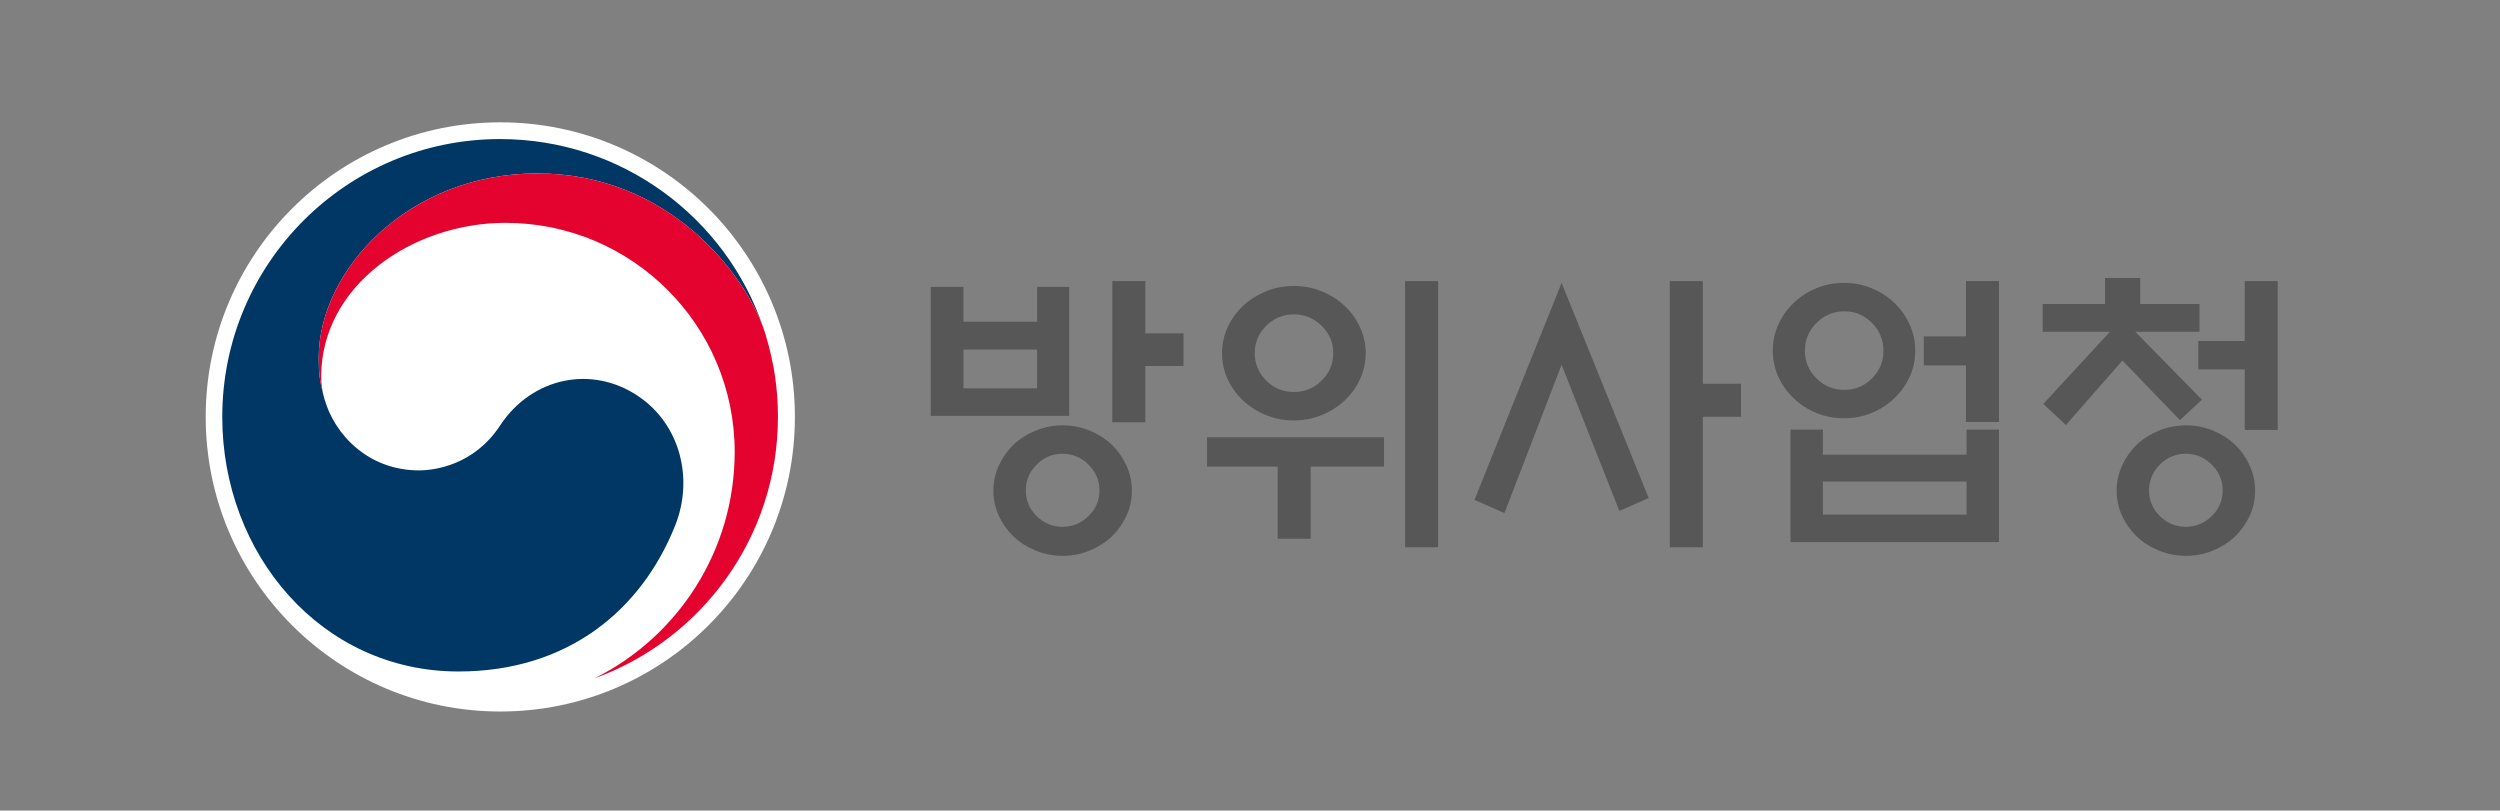<svg xmlns="http://www.w3.org/2000/svg" xml:space="preserve" x="0px" y="0px" baseProfile="tiny" overflow="visible" version="1.2" viewBox="0 0 2048 664"><rect x="0" y="0" width="2048" height="664" fill="#808080" stroke="none"/><path fill="#FFF" d="M651.179 341.54c0 133.282-108.058 241.33-241.33 241.33-133.286 0-241.33-108.048-241.33-241.33 0-133.276 108.045-241.324 241.33-241.324 133.272 0 241.33 108.048 241.33 241.324z"/><path fill="#003764" d="M523.118 324.719c-38.386-26.088-87.53-15.465-113.37 23.759-21.493 32.785-54.024 36.864-66.555 36.864-41.101 0-69.144-28.89-77.479-58.769 0 0-.407-1.513-.514-1.855-3.277-12.49-4.105-18.421-4.105-31.674 0-71.413 73.327-150.963 178.849-150.963 108.105 0 169.974 82.293 185.96 128.042-.32-.86-.58-1.625-.841-2.432-30.67-89.467-115.496-153.772-215.422-153.772-125.641 0-227.56 101.866-227.56 227.613 0 112.37 81.047 208.546 193.491 208.546 89.636 0 149.902-50.255 177.506-119.55 15.181-37.914 4.46-82.432-29.96-105.809z"/><path fill="#E4032E" d="M627.297 274.543c-13.334-44.631-75.602-132.46-187.354-132.46-105.521 0-178.849 79.551-178.849 150.963 0 13.253.828 19.184 4.105 31.674-1.372-5.47-2.071-10.914-2.071-16.24 0-74.394 74.469-125.927 151.032-125.927 103.671 0 187.689 84.022 187.689 187.649 0 81.232-46.759 151.594-114.663 185.367v.063c87.568-31.715 150.1-115.599 150.1-214.097 0-23.315-3.125-43.876-9.989-66.992z"/><g fill="#575757"><path d="M875.892 340.665H762.466V235.002h26.791v28.545h60.344v-28.545h26.291v105.663zm-26.291-54.331h-60.344v31.798h60.344v-31.798zm77.621 115.677c0 7.349-1.502 14.233-4.507 20.658-3.005 6.425-7.011 12.059-12.02 16.902-5.175 4.839-11.228 8.678-18.154 11.518-6.928 2.837-14.233 4.255-21.909 4.255-7.681 0-15.023-1.418-22.034-4.255-7.011-2.841-13.107-6.68-18.279-11.518-5.008-4.843-9.014-10.477-12.019-16.902-3.005-6.425-4.508-13.309-4.508-20.658 0-7.342 1.502-14.272 4.508-20.782 3.004-6.51 7.011-12.183 12.019-17.026 5.172-4.841 11.268-8.678 18.279-11.518 7.011-2.837 14.353-4.257 22.034-4.257 7.675 0 14.98 1.42 21.909 4.257 6.926 2.841 12.978 6.678 18.154 11.518 5.009 4.843 9.014 10.516 12.02 17.026 3.005 6.51 4.507 13.44 4.507 20.782zm-26.541-.251c0-8.176-3.004-15.231-9.014-21.157-6.01-5.924-13.107-8.889-21.283-8.889-8.181 0-15.234 2.965-21.157 8.889-5.928 5.926-8.89 12.98-8.89 21.157 0 8.181 2.962 15.192 8.89 21.033 5.923 5.843 12.976 8.765 21.157 8.765 8.176 0 15.273-2.922 21.283-8.765 6.009-5.841 9.014-12.852 9.014-21.033zm37.557-55.836h-27.041V230.246h27.041v42.816h31.299v26.792h-31.299v46.07zM1133.789 382.231h-60.094v59.091h-27.041v-59.091h-57.84v-24.039h144.975v24.039zm-15.023-92.893c0 7.512-1.546 14.609-4.633 21.282-3.09 6.679-7.304 12.52-12.645 17.526-5.344 5.009-11.603 8.976-18.779 11.893-7.18 2.922-14.773 4.381-22.785 4.381s-15.61-1.46-22.785-4.381c-7.18-2.917-13.439-6.885-18.78-11.893-5.344-5.007-9.558-10.847-12.645-17.526-3.09-6.673-4.632-13.77-4.632-21.282 0-7.512 1.541-14.605 4.632-21.283 3.087-6.674 7.301-12.52 12.645-17.527 5.341-5.009 11.6-8.972 18.78-11.894 7.175-2.918 14.773-4.38 22.785-4.38s15.606 1.462 22.785 4.38c7.175 2.923 13.435 6.886 18.779 11.894 5.341 5.008 9.555 10.853 12.645 17.527 3.088 6.678 4.633 13.771 4.633 21.283zm-26.542 0c0-8.678-3.172-16.15-9.514-22.411-6.346-6.259-13.94-9.389-22.785-9.389-8.85 0-16.401 3.13-22.66 9.389-6.26 6.26-9.39 13.733-9.39 22.411 0 8.682 3.13 16.149 9.39 22.41 6.259 6.259 13.81 9.389 22.66 9.389 8.845 0 16.439-3.13 22.785-9.389 6.342-6.261 9.514-13.728 9.514-22.41zm58.842-59.092h27.042v218.087h-27.042V230.246zM1279.261 231.749l71.362 176.273-24.037 10.516-47.325-119.685-46.821 121.437-24.538-10.767 71.359-177.774zm115.682 216.584H1367.9V230.246h27.043v84.13h31.298v27.04h-31.298v106.917zM1568.958 287.335c0 7.68-1.545 14.859-4.632 21.533-3.089 6.679-7.305 12.52-12.643 17.527-5.176 5.009-11.312 8.976-18.405 11.893-7.096 2.922-14.647 4.381-22.66 4.381s-15.566-1.46-22.66-4.381c-7.096-2.917-13.231-6.885-18.403-11.893-5.344-5.008-9.558-10.849-12.645-17.527-3.091-6.673-4.632-13.853-4.632-21.533 0-7.676 1.54-14.899 4.632-21.659 3.087-6.76 7.301-12.645 12.645-17.652 5.172-5.008 11.307-8.972 18.403-11.893 7.094-2.918 14.647-4.381 22.66-4.381s15.564 1.463 22.66 4.381c7.094 2.922 13.229 6.886 18.405 11.893 5.338 5.008 9.553 10.892 12.643 17.652 3.087 6.76 4.632 13.982 4.632 21.659zm-102.157 64.598h26.54v20.532h117.684v-20.532h26.54v92.146H1466.8v-92.146zm76.118-64.598c0-8.845-3.131-16.44-9.39-22.785-6.259-6.342-13.815-9.515-22.66-9.515-8.85 0-16.444 3.173-22.786 9.515-6.344 6.345-9.514 13.94-9.514 22.785 0 8.85 3.17 16.401 9.514 22.66 6.342 6.259 13.937 9.389 22.786 9.389 8.845 0 16.401-3.13 22.66-9.389s9.39-13.811 9.39-22.66zm68.106 107.164h-117.684v27.044h117.684v-27.044zm-35.056-118.932h34.556v-45.32h27.041v115.427h-27.041v-46.32h-34.556v-23.787zM1673.369 271.811v-22.786h51.078v-21.282h28.795v21.282h48.575v22.786h-52.582l54.586 55.586-18.028 16.773-47.074-48.822-46.322 52.829-18.527-17.275 54.584-59.091h-55.085zm174.02 130.2c0 7.349-1.503 14.233-4.508 20.658s-7.011 12.059-12.017 16.902c-5.176 4.839-11.229 8.678-18.152 11.518-6.93 2.837-14.233 4.255-21.911 4.255-7.68 0-15.024-1.418-22.035-4.255-7.011-2.841-13.105-6.68-18.277-11.518-5.009-4.843-9.015-10.477-12.02-16.902-3.004-6.425-4.508-13.309-4.508-20.658 0-7.342 1.503-14.272 4.508-20.782 3.004-6.51 7.011-12.183 12.02-17.026 5.172-4.841 11.266-8.678 18.277-11.518 7.011-2.837 14.355-4.257 22.035-4.257 7.678 0 14.98 1.42 21.911 4.257 6.924 2.841 12.976 6.678 18.152 11.518 5.007 4.843 9.013 10.516 12.017 17.026s4.508 13.44 4.508 20.782zm-26.54-.251c0-8.176-3.004-15.231-9.015-21.157-6.009-5.924-13.107-8.889-21.283-8.889-8.181 0-15.235 2.965-21.157 8.889-5.928 5.926-8.889 12.98-8.889 21.157 0 8.181 2.961 15.192 8.889 21.033 5.922 5.843 12.976 8.765 21.157 8.765 8.176 0 15.274-2.922 21.283-8.765 6.01-5.841 9.015-12.852 9.015-21.033zm18.026-49.577v-49.574h-38.059v-23.286h38.059v-49.076h27.043v121.937h-27.043z"/></g></svg>